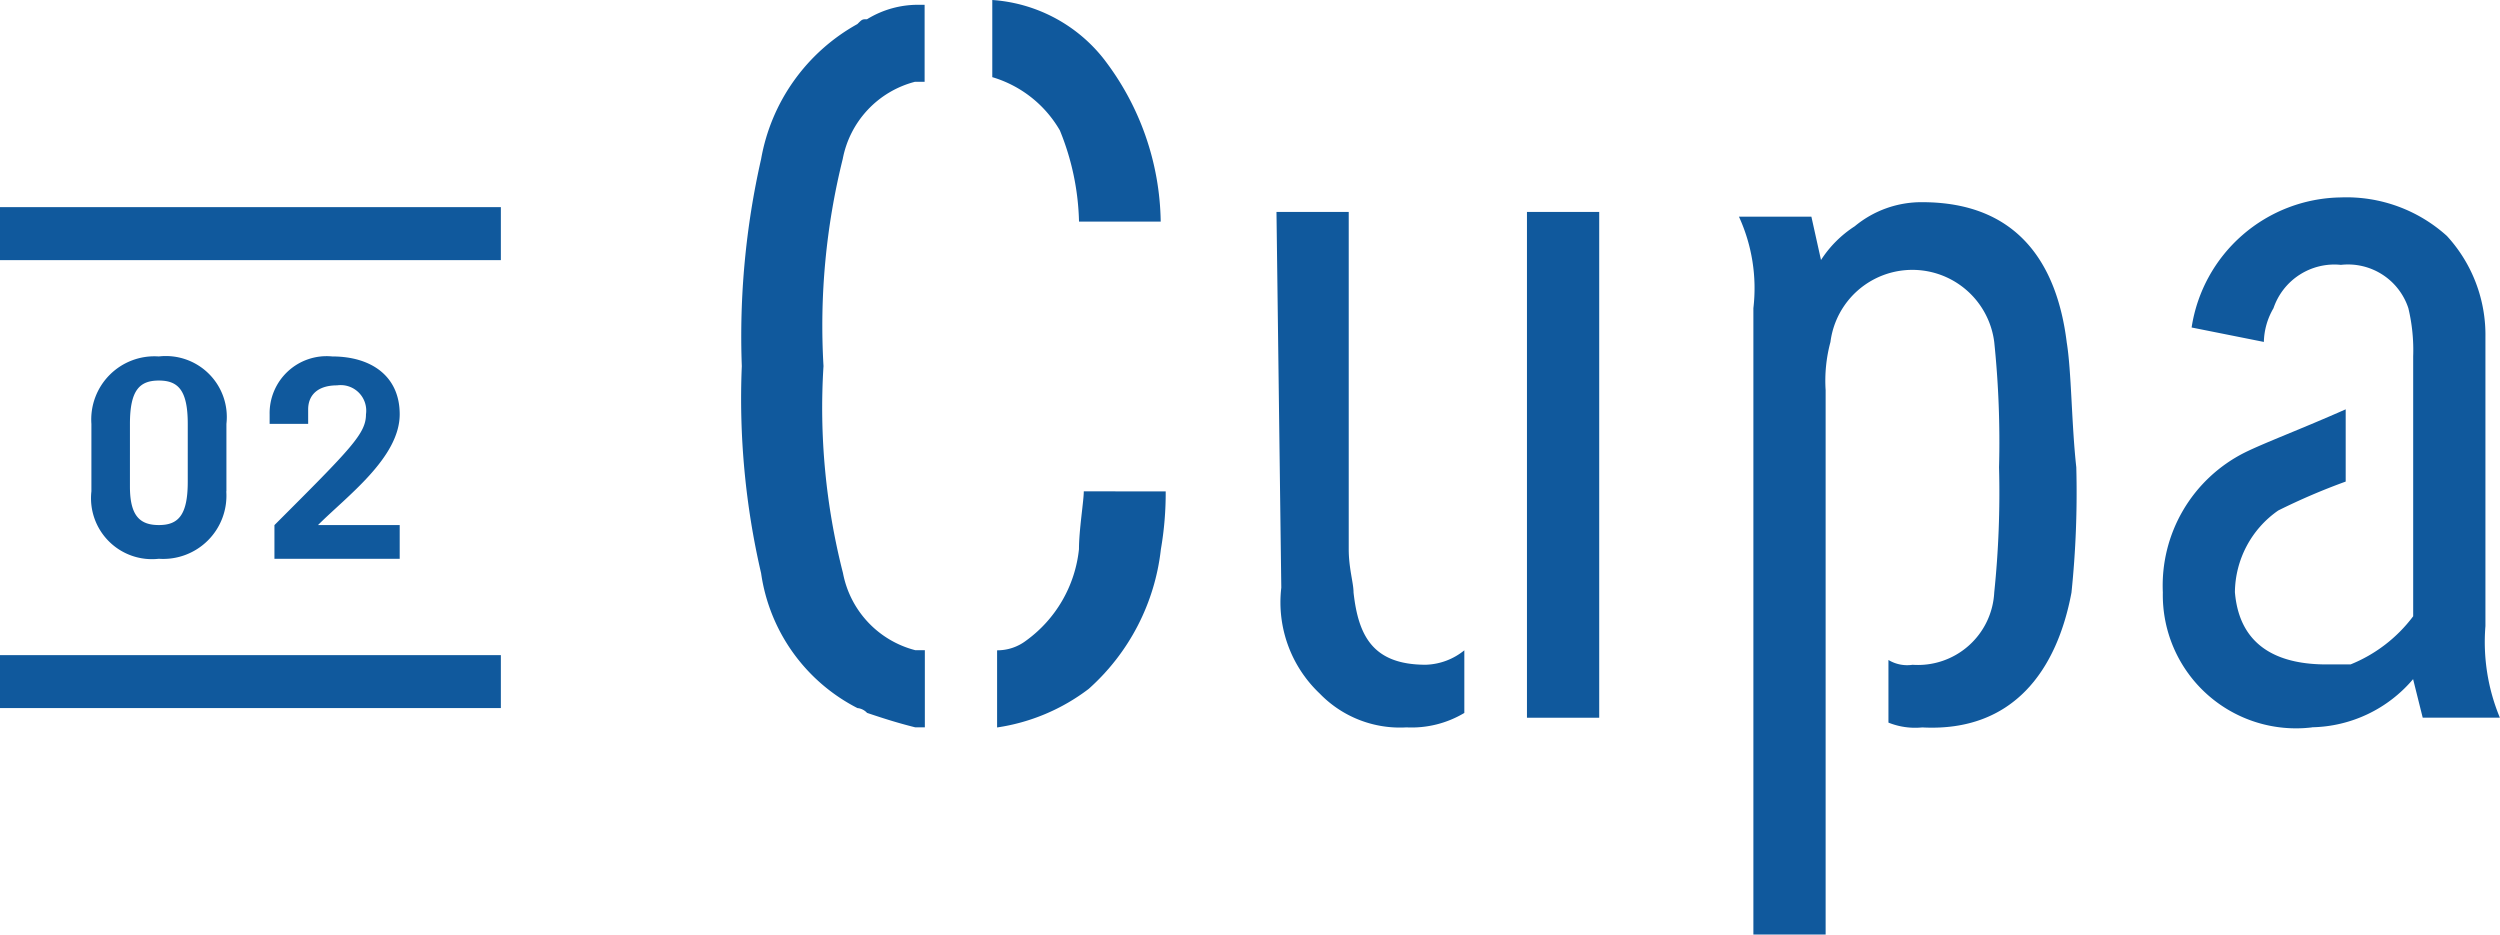 <svg xmlns="http://www.w3.org/2000/svg" viewBox="0 0 55.085 20.591"><defs><style>.a{fill:#10599d;}</style></defs><path class="a" d="M624.889,10.562V9.076A1.343,1.343,0,0,0,623.4,7.59a1.392,1.392,0,0,0-1.486,1.486v1.486a1.343,1.343,0,0,0,1.486,1.486,1.393,1.393,0,0,0,1.486-1.486m-2.123-.106V9.076c0-.743.212-.955.637-.955s.637.212.637.955V10.35c0,.743-.212.955-.637.955s-.637-.212-.637-.849m3.184.849v.743h2.76v-.743h-1.8c.637-.637,1.8-1.486,1.8-2.441,0-.849-.637-1.274-1.486-1.274a1.256,1.256,0,0,0-1.38,1.274v.212h.849V8.758c0-.318.212-.531.637-.531a.563.563,0,0,1,.637.637c0,.425-.318.743-2.016,2.441m-6.05,4.033h11.038V14.171H619.9Zm0-9.871h11.038V4.3H619.9Z" transform="translate(-619.9 0.264)"/><path class="a" d="M653.511,4.4h-1.592V15.544h1.592Zm-7.005,8.279a2.768,2.768,0,0,0,.849,2.335,2.458,2.458,0,0,0,1.91.743,2.263,2.263,0,0,0,1.274-.318v-1.38a1.411,1.411,0,0,1-.849.318c-1.167,0-1.486-.637-1.592-1.592,0-.212-.106-.531-.106-.955V4.4H646.4l.106,8.279Z" transform="translate(-618.274 0.27)"/><path class="a" d="M668.09,15.775A2.936,2.936,0,0,1,664.8,12.8a3.278,3.278,0,0,1,1.8-3.078c.425-.212,1.274-.531,2.229-.955v1.592a14.136,14.136,0,0,0-1.486.637,2.219,2.219,0,0,0-.955,1.8c.106,1.274,1.061,1.592,2.017,1.592h.531a3.238,3.238,0,0,0,1.38-1.061V7.6a3.981,3.981,0,0,0-.106-1.061,1.4,1.4,0,0,0-1.486-.955,1.417,1.417,0,0,0-1.486.955,1.534,1.534,0,0,0-.212.743h0l-1.592-.318h0a3.376,3.376,0,0,1,3.29-2.866,3.3,3.3,0,0,1,2.335.849,3.223,3.223,0,0,1,.849,2.229h0v6.368a4.345,4.345,0,0,0,.318,2.017h-1.7l-.212-.849a2.99,2.99,0,0,1-2.229,1.061h0Z" transform="translate(-617.144 0.252)"/><path class="a" d="M659.821,15.875Zm3.4-8.6c-.212-1.7-1.061-3.078-3.184-3.078a2.3,2.3,0,0,0-1.486.531,2.481,2.481,0,0,0-.743.743l-.212-.955H656a3.782,3.782,0,0,1,.318,2.017v13.8h1.592V8.339a3.276,3.276,0,0,1,.106-1.061,1.819,1.819,0,0,1,3.609,0,21.38,21.38,0,0,1,.106,2.76,21.38,21.38,0,0,1-.106,2.76,1.684,1.684,0,0,1-1.8,1.592.8.8,0,0,1-.531-.106v1.38a1.574,1.574,0,0,0,.743.106c2.017.106,2.972-1.274,3.29-2.972a21.368,21.368,0,0,0,.106-2.76c-.106-.955-.106-2.123-.212-2.76" transform="translate(-617.684 0.258)"/><path class="a" d="M641.986,2.866a5.632,5.632,0,0,1,.425,2.017h1.8a6,6,0,0,0-1.274-3.609A3.425,3.425,0,0,0,640.5,0V1.7a2.561,2.561,0,0,1,1.486,1.168" transform="translate(-618.636 0)"/><path class="a" d="M639.227.1h0a2.14,2.14,0,0,0-1.168.318c-.106,0-.106,0-.212.106A4.244,4.244,0,0,0,635.725,3.5,17.651,17.651,0,0,0,635.3,8.06a17.018,17.018,0,0,0,.425,4.564,3.97,3.97,0,0,0,2.123,2.972.329.329,0,0,1,.212.106c.318.106.637.212,1.061.318h.212v-1.7h-.212a2.175,2.175,0,0,1-1.592-1.7A14.7,14.7,0,0,1,637.1,8.06a15.25,15.25,0,0,1,.424-4.564,2.175,2.175,0,0,1,1.592-1.7h.212V.1h-.106" transform="translate(-618.955 0.006)"/><path class="a" d="M642.51,10.2c0,.212-.106.849-.106,1.274a2.853,2.853,0,0,1-1.167,2.017,1.048,1.048,0,0,1-.637.212v1.7a4.388,4.388,0,0,0,2.017-.849,4.841,4.841,0,0,0,1.592-3.078,7.241,7.241,0,0,0,.106-1.274Z" transform="translate(-618.63 0.626)"/></svg>